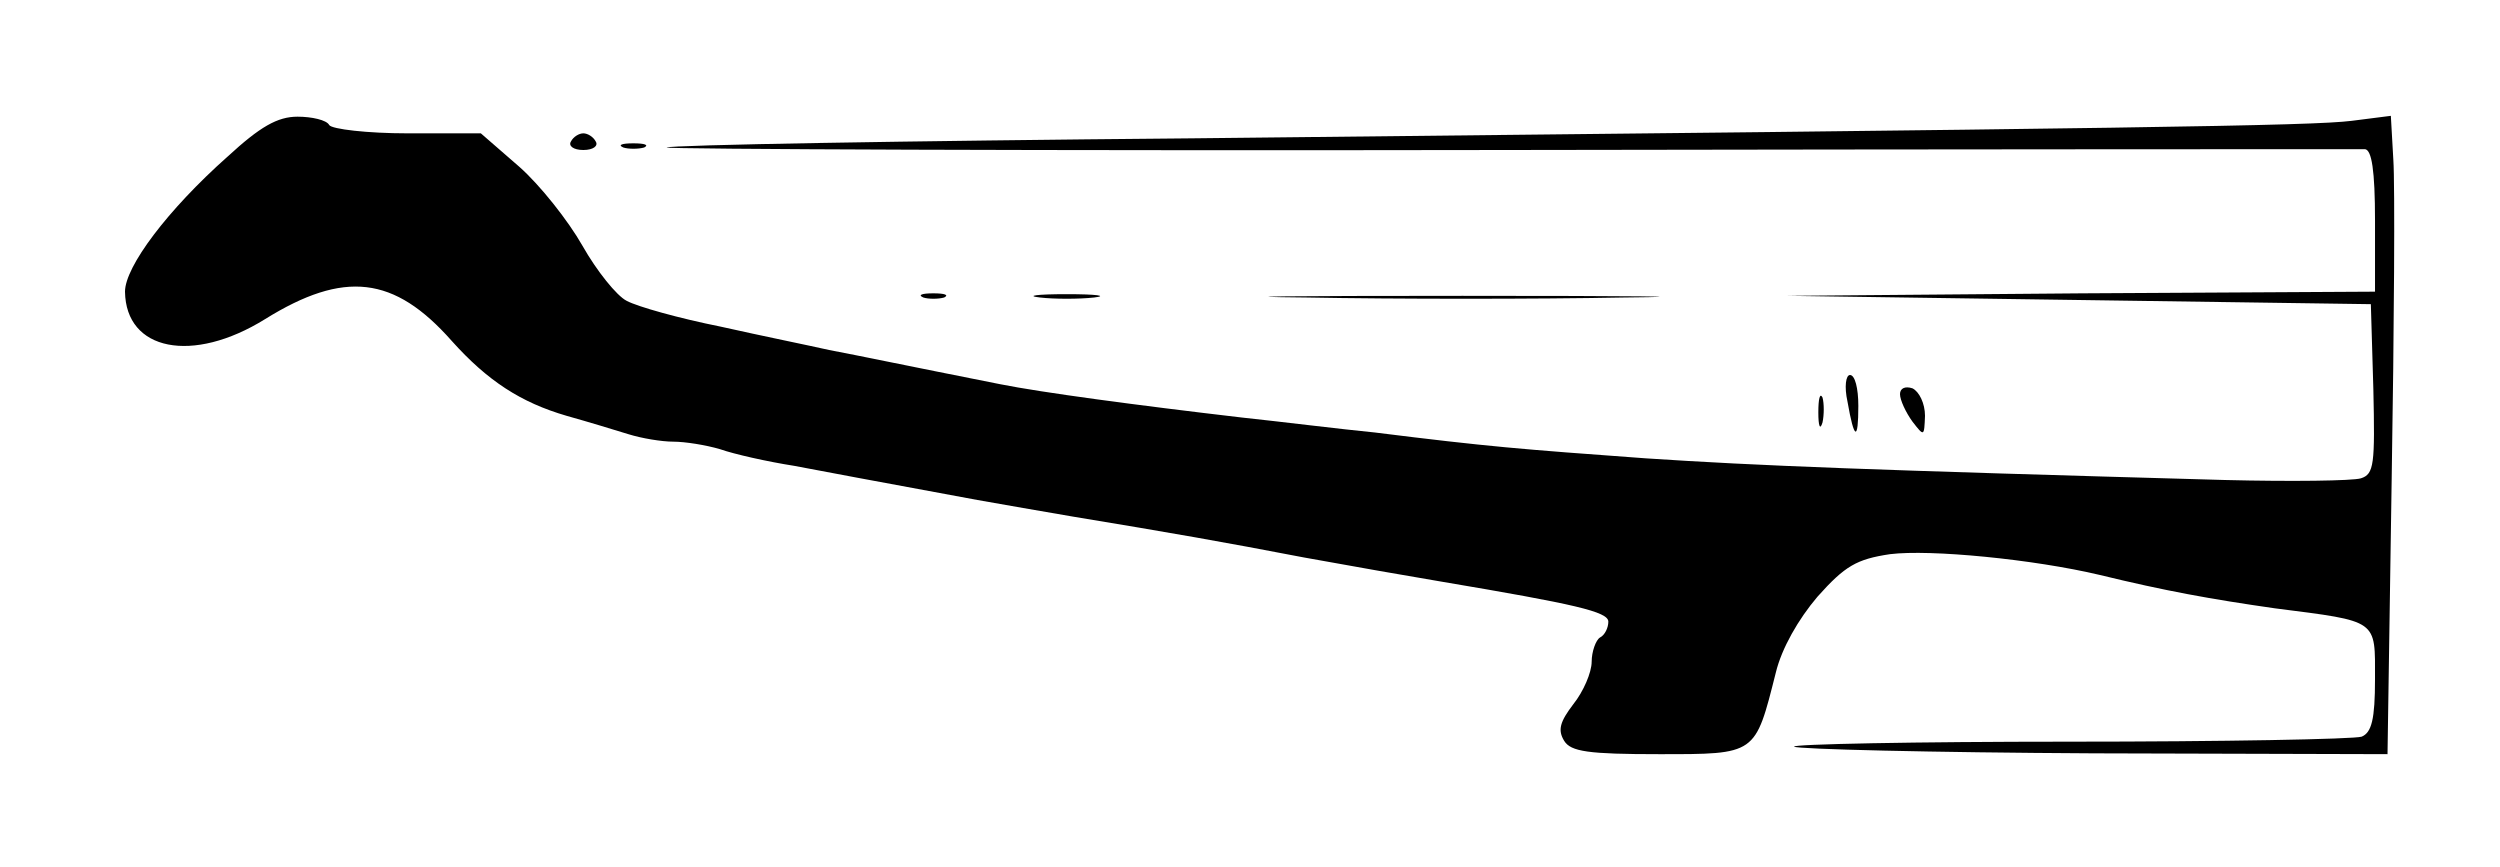 <?xml version="1.0" standalone="no"?>
<!DOCTYPE svg PUBLIC "-//W3C//DTD SVG 20010904//EN"
 "http://www.w3.org/TR/2001/REC-SVG-20010904/DTD/svg10.dtd">
<svg version="1.0" xmlns="http://www.w3.org/2000/svg"
 width="300pt" height="104pt" viewBox="0 0 300 104"
 preserveAspectRatio="xMidYMid meet">
<g transform="translate(0,104) scale(0.1,-0.1)"
fill="#000000" stroke="none">
<path d="M273 852 c-72 -64 -123 -132 -123 -162 1 -71 81 -87 168 -33 95 59
155 52 224 -26 43 -48 83 -74 138 -90 25 -7 58 -17 74 -22 16 -5 40 -9 54 -9
14 0 39 -4 56 -9 17 -6 57 -15 89 -20 53 -10 79 -15 220 -41 28 -5 80 -14 115
-20 121 -20 178 -30 277 -49 55 -10 129 -23 165 -29 160 -27 200 -36 200 -48
0 -7 -4 -16 -10 -19 -5 -3 -10 -17 -10 -29 0 -13 -10 -36 -22 -51 -16 -21 -19
-31 -11 -44 8 -13 29 -16 114 -16 117 0 115 -1 140 98 7 29 27 64 50 91 33 37
47 45 87 51 48 6 172 -6 252 -25 78 -19 133 -29 210 -40 125 -16 120 -13 120
-85 0 -48 -4 -64 -16 -69 -9 -3 -167 -6 -351 -6 -185 0 -334 -3 -330 -6 3 -3
165 -7 359 -8 l353 -1 5 330 c3 182 4 354 2 383 l-3 53 -47 -6 c-48 -6 -258
-9 -1392 -21 -344 -3 -627 -8 -630 -11 -2 -2 452 -4 1010 -3 558 1 1021 1
1028 1 8 -1 12 -25 12 -86 l0 -85 -352 -2 -353 -3 350 -5 350 -5 3 -102 c2
-90 1 -102 -15 -107 -10 -3 -83 -4 -163 -2 -428 12 -559 17 -695 26 -151 11
-189 14 -325 31 -41 4 -113 13 -160 18 -128 15 -240 30 -290 40 -116 23 -168
34 -205 41 -22 5 -81 17 -130 28 -50 10 -100 24 -113 31 -12 6 -36 36 -53 66
-17 30 -51 73 -76 95 l-46 40 -88 0 c-48 0 -91 5 -94 10 -3 6 -21 10 -38 10
-24 0 -45 -12 -84 -48z"/>
<path d="M685 870 c-3 -5 3 -10 15 -10 12 0 18 5 15 10 -3 6 -10 10 -15 10 -5
0 -12 -4 -15 -10z"/>
<path d="M748 863 c6 -2 18 -2 25 0 6 3 1 5 -13 5 -14 0 -19 -2 -12 -5z"/>
<path d="M1108 683 c6 -2 18 -2 25 0 6 3 1 5 -13 5 -14 0 -19 -2 -12 -5z"/>
<path d="M1248 683 c17 -2 47 -2 65 0 17 2 3 4 -33 4 -36 0 -50 -2 -32 -4z"/>
<path d="M1568 683 c106 -2 277 -2 380 0 103 1 16 2 -193 2 -209 0 -293 -1
-187 -2z"/>
<path d="M2217 558 c8 -46 13 -48 13 -5 0 21 -4 37 -10 37 -5 0 -7 -14 -3 -32z"/>
<path d="M2280 567 c0 -7 7 -22 15 -33 14 -18 14 -18 15 7 0 15 -7 29 -15 33
-9 3 -15 0 -15 -7z"/>
<path d="M2182 545 c0 -16 2 -22 5 -12 2 9 2 23 0 30 -3 6 -5 -1 -5 -18z"/>
</g>
</svg>

